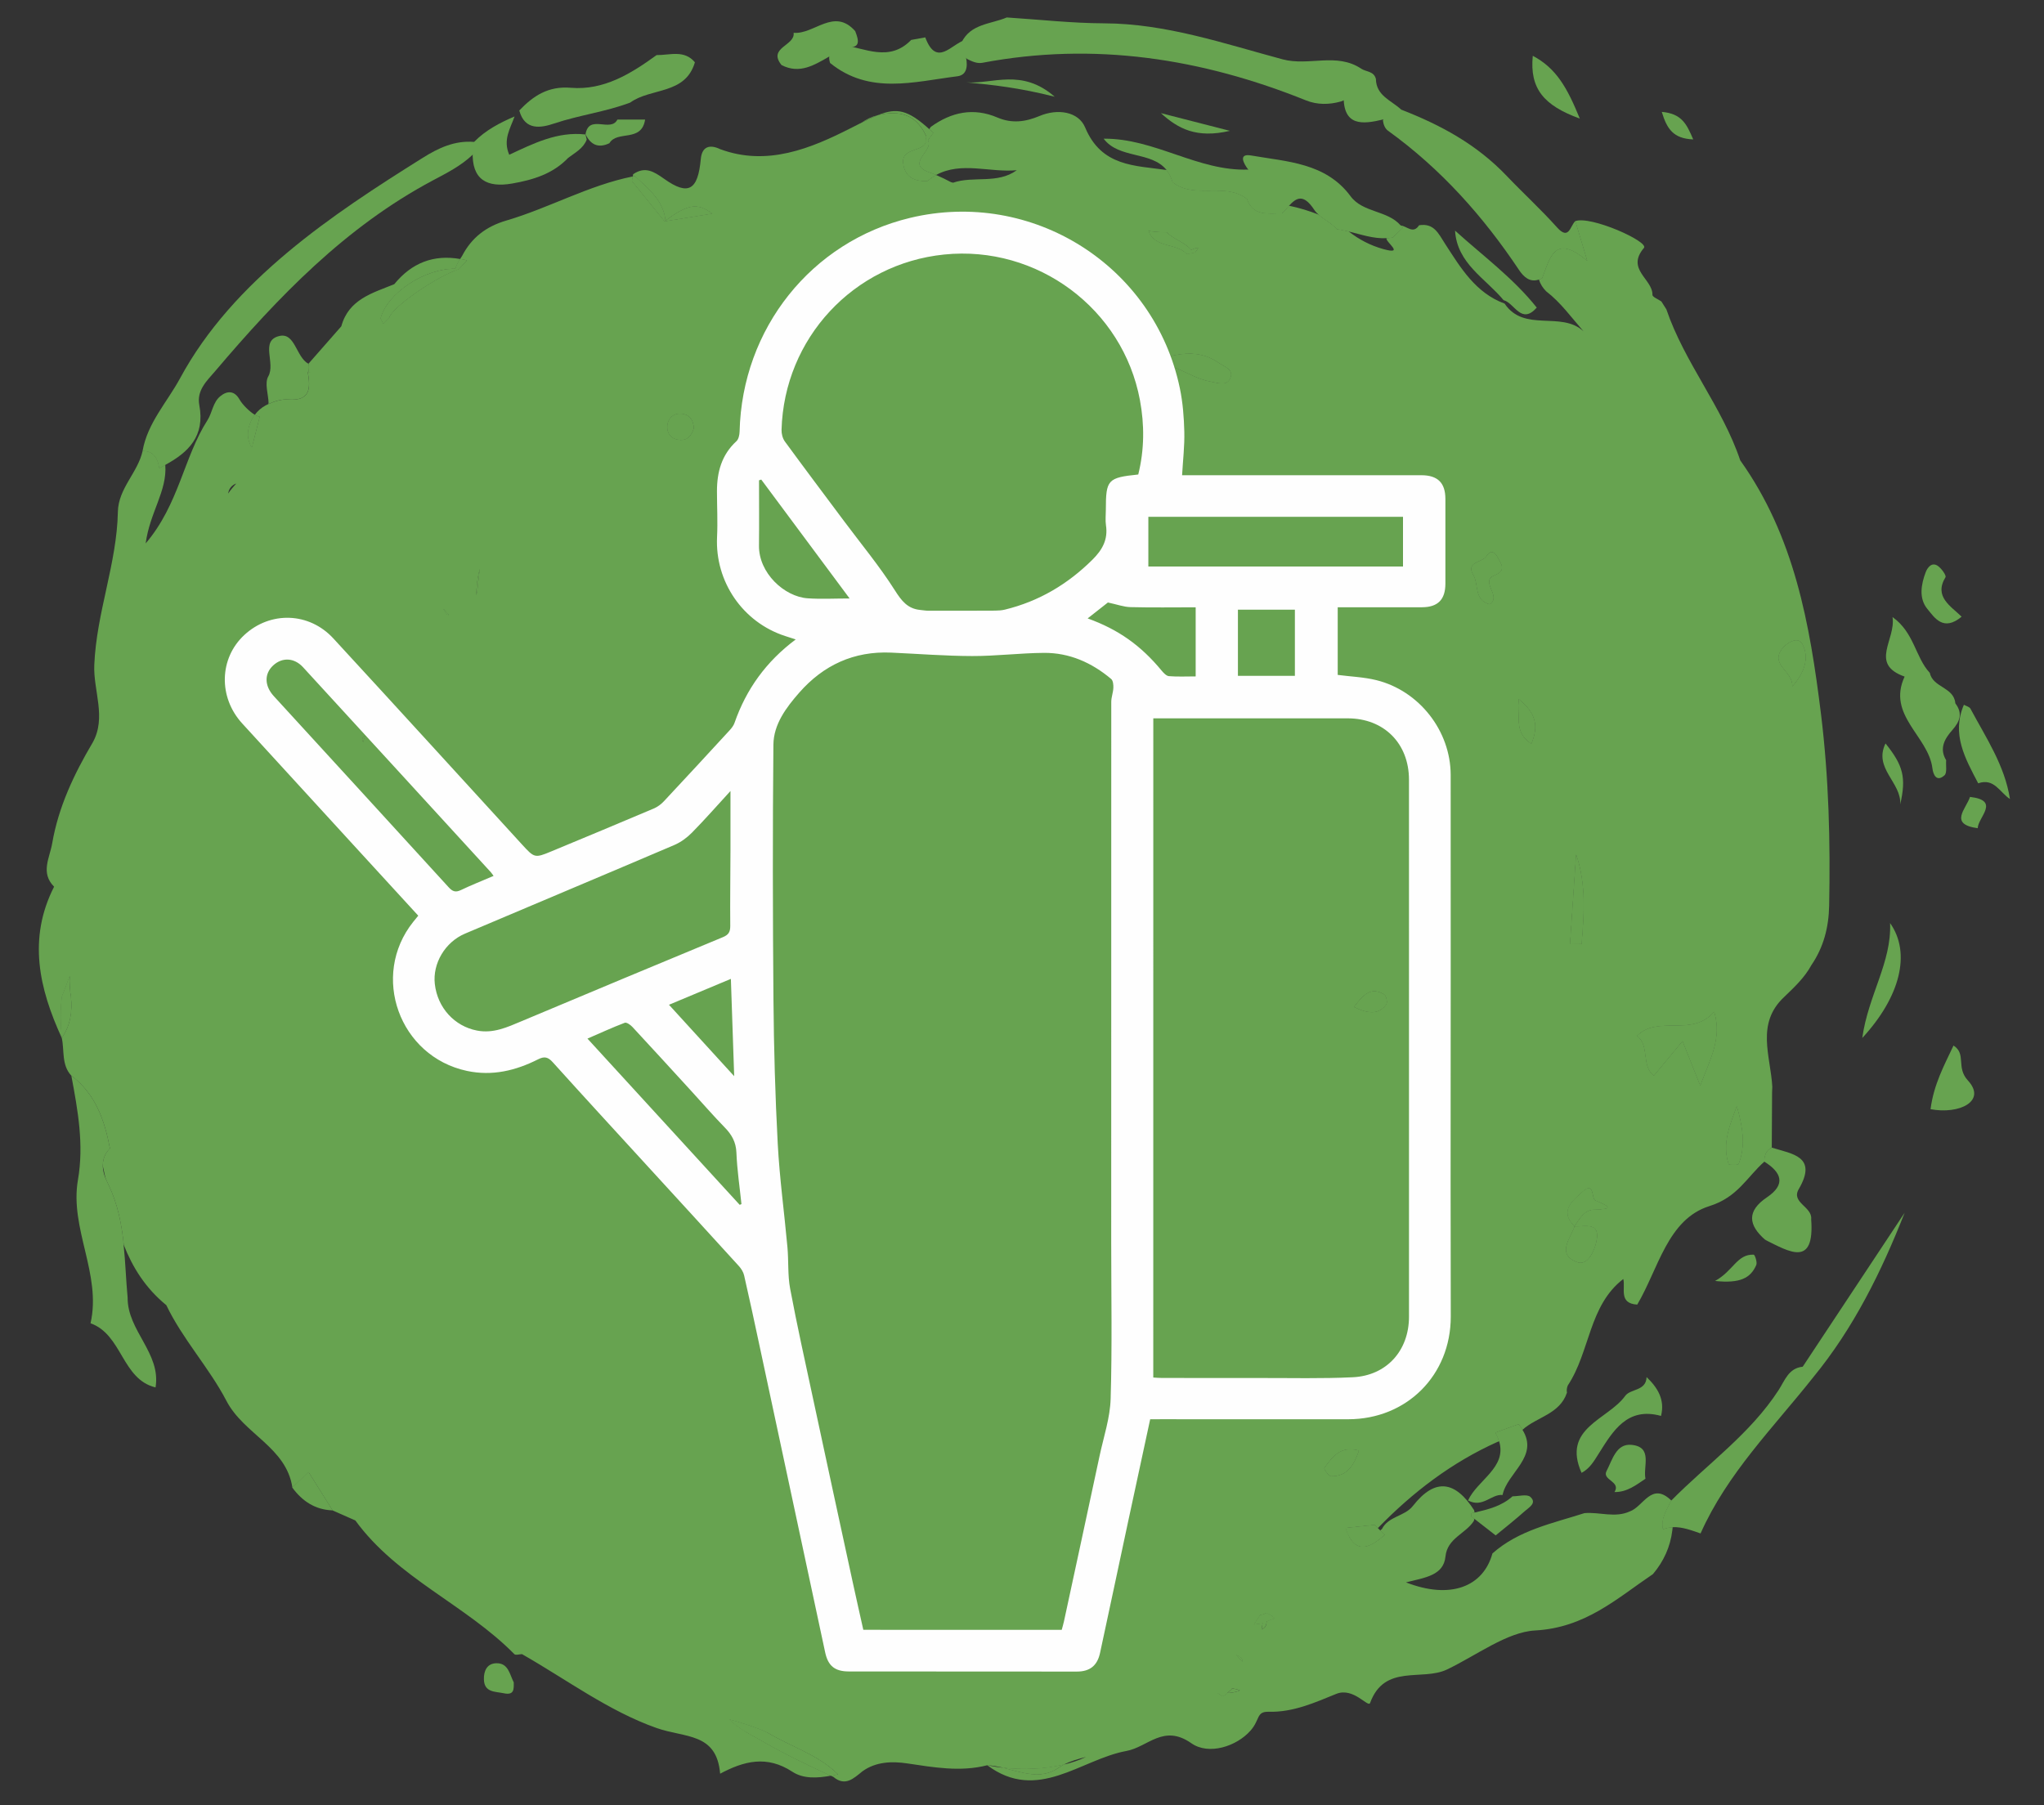 <?xml version="1.0" encoding="utf-8"?>
<!-- Generator: Adobe Illustrator 24.3.0, SVG Export Plug-In . SVG Version: 6.00 Build 0)  -->
<svg version="1.1" id="Capa_1" xmlns="http://www.w3.org/2000/svg" xmlns:xlink="http://www.w3.org/1999/xlink" x="0px" y="0px"
	 viewBox="0 0 864 763.2" style="enable-background:new 0 0 864 763.2;" xml:space="preserve">
<rect x="0" y="0" width="864" height="763.2" fill="#333333" stroke="none"/>
<style type="text/css">
	.st0{fill:#67A350;}
	.st1{fill:#FEFEFE;}
</style>
<g>
	<path class="st0" d="M391.11,15.8c4.8,12.88,11.11,2.71,16.87,1.11c0,1.92,0,3.84,0,5.76c1.05,3.99,1.45,8.99-3.32,9.58
		c-18.27,2.28-37.11,7.92-53.78-5.62c-1.43-4.41,1.35-6.27,4.71-7.77c9.98,1.44,20.3,7.59,29.57-1.98
		C387.13,16.53,389.12,16.16,391.11,15.8z"/>
	<path class="st0" d="M357.54,19.88c-2.33,1.34-4.67,2.67-7,4.01c-6.3,3.6-12.53,7.57-20.18,3.62c-6.02-7.43,5.87-8.17,5.1-13.64
		c8.71,0.78,17.07-10.84,26.03-0.72C363.02,17.07,363.99,20.66,357.54,19.88z"/>
	<g>
		<path class="st0" d="M702.43,47.3c8.45,0.72,10.53,5.16,13.29,11.64C707.35,58.59,704.64,54.58,702.43,47.3z"/>
		<path class="st0" d="M301.02,90.31c-0.06,0-0.13,0.02-0.19,0.02c0.02-0.04,0.04-0.06,0.09-0.11
			C300.95,90.27,300.98,90.29,301.02,90.31z"/>
		<path class="st0" d="M354.14,750.12c-0.98,0.19-1.96,0.4-2.96,0.58c-10.59-4.86-21.07-9.93-31.1-15.87
			c-1.73-0.87-3.39-1.79-4.94-2.77c-2.53-1.56-4.81-3.22-6.77-5.07c5.45,1.47,10.8,3.2,15.98,5.52
			C334.23,738.47,345.69,741.75,354.14,750.12z"/>
		<path class="st0" d="M371.01,48.69c-1.98,0.79-4.2,1.85-6.73,3.11C366.22,50.4,368.48,49.35,371.01,48.69z"/>
		<path class="st0" d="M395.68,73.98c-1.26,0.68-2.49,1.51-3.71,2.51c-4.9,0.21-8.92-1.24-10.03-6.52c-1.56-7.54,7.2-5.41,9.37-9.54
			c0-0.94,0.09-1.83,0.28-2.68c0.21,0.47,0.43,0.96,0.62,1.47c0.04,0.09,0.09,0.19,0.13,0.28c2.22,4.41-10.22,9.97,1.11,13.63
			C394.19,73.4,394.93,73.7,395.68,73.98z"/>
		<path class="st0" d="M449.61,745.99c-0.77,0.4-1.51,0.85-2.24,1.34c-7.33,5.11-15.32,1.94-23.22,0.02
			C432.74,748.33,441.73,747.91,449.61,745.99z"/>
		<path class="st0" d="M504.33,106.86c-0.89,0.17-1.79,0.34-2.66,0.51c-4.45-4.84-13.29-2.32-16.19-9.73
			c2.51,0.51,5.07,0.55,7.63,0.55c2.92,3.05,7.73,4.22,10.42,7.52C503.82,106.08,504.1,106.44,504.33,106.86z"/>
		<path class="st0" d="M518.8,715.74c-0.6,0.49-1.24,0.96-1.9,1.38c-0.66-0.36-1.38-0.81-2.13-1.34
			C516.11,715.76,517.45,715.78,518.8,715.74z"/>
		<path class="st0" d="M525.12,702.43c-0.89-0.98-1.7-1.9-2.45-2.75c0.68,0.4,1.38,0.85,2.07,1.34c0.13,0.21,0.23,0.4,0.32,0.6
			C525.08,701.9,525.1,702.15,525.12,702.43z"/>
		<path class="st0" d="M769.74,301.91c-4.71-38.17-11.25-75.17-34.14-107.29c-7.6-22.66-23.54-41.24-31.23-63.86
			c-0.7-1.11-1.41-2.22-2.11-3.32c-1.32-0.94-3.79-1.87-3.77-2.79c0.15-6.69-11.31-10.76-3.6-19.83
			c2.26-2.66-22.58-13.76-29.03-11.33c1.68,5.58,3.34,11.16,5.03,16.74c-14.04-12.01-15.85-0.66-19.06,7.37
			c-0.45,0.23-0.89,0.45-1.32,0.58c0.58,1.92,1.64,3.56,3.07,4.98c6.16,4.73,10.65,11.06,15.78,16.91
			c-9.41-8.75-25.07,0.62-33.36-11.72c-12.29-4.52-18.62-15.19-25.16-25.28c-2.85-4.43-4.71-8.84-10.99-7.84
			c-2.51,3.88-5.15,0.34-7.73,0.11c0.28,0.3,0.53,0.64,0.77,0.98c-1.41,1.36-2.81,2.73-4.22,4.07c-0.87,0.17-1.73,0.26-2.58,0.3
			c-0.66,1.47,8.07,7.22-1.34,4.62c-5.43-1.51-10.29-4.03-14.63-7.46c-1.64-0.4-3.28-0.77-4.94-0.96c0.06,0.04,0.13,0.11,0.17,0.17
			l-0.26-0.19c0.02,0,0.06,0,0.09,0.02c-2.19-2.49-5.45-4.11-7.8-6.16c-4.05-1.6-8.22-2.88-12.5-3.75c-1,1.07-2,2.26-3.05,3.2
			c-5.75-0.04-12.08,1.34-14.72-6.13c-9.39-7.24-22.07,0.3-31.42-7.05c-0.6-2.11-1.49-3.79-2.58-5.13
			c-13.33-1.94-27.46-1.34-34.42-17.98c-2.81-6.75-11.63-8.07-19.26-4.86c-5.9,2.49-11.65,3.28-17.76,0.68
			c-10.14-4.35-19.53-2.36-28.22,3.94c-0.23,0.3-0.45,0.62-0.64,0.94c0.55,0.49,1.11,1.02,1.68,1.56c-0.77,1.02-1.53,2.04-2.28,3.07
			c0.04,0.09,0.09,0.19,0.13,0.28c2.22,4.41-10.22,9.97,1.11,13.63c0.75,0.28,1.49,0.58,2.24,0.85c10.74-5.82,22.66-0.94,34.1-2.02
			c-8.12,5.96-18.32,2.3-26.92,5.28c-0.28-0.06-0.58-0.15-0.85-0.21c-2.07-1.11-4.15-2.13-6.33-3.05c-1.26,0.68-2.49,1.51-3.71,2.51
			c-4.9,0.21-8.92-1.24-10.03-6.52c-1.56-7.54,7.2-5.41,9.37-9.54c0-0.94,0.09-1.83,0.28-2.68c-2.9-6.31-7.22-10.29-15.38-9.86
			c-1.83,0.11-3.58,0.36-5.2,0.81c-1.98,0.79-4.2,1.85-6.73,3.11c-1.53,0.77-3.17,1.6-4.96,2.51c-16.4,8.33-35.04,16.15-54.93,8.73
			c-4.49-2.15-7.67-1.04-8.16,4.13c-1.21,13.21-5.22,15.74-15.49,8.43c-4.49-3.2-8.14-5.37-13.12-1.94
			c-0.04,0.32-0.11,0.62-0.15,0.94c0.28-0.06,0.55-0.11,0.83-0.17c5.79,5.43,12.23,10.48,12.95,18.87
			c9.78-7.05,13.4-7.58,19.66-3.09c0.04,0.04,0.06,0.06,0.11,0.09c-0.06,0-0.13,0.02-0.19,0.02c-6.52,1.07-13.04,2.13-19.55,3.15
			c-0.11,0.02-0.23,0.04-0.34,0.06c-4.6-5.67-9.18-11.33-13.78-17c0.11-0.64,0.21-1.3,0.32-1.94
			c-18.68,3.75-35.36,13.33-53.46,18.64c-8.54,2.51-14.68,7.22-18.7,14.97c-0.3,0.43-0.58,0.85-0.83,1.28
			c0.94,0.15,1.9,0.36,2.85,0.6c-1.11,1.21-2.24,2.43-3.37,3.64c-0.55,0.19-1.11,0.4-1.7,0.64c-10.25,4.15-26.35,15.55-27.75,19.85
			c-0.85,0.87-1.7,1.73-2.58,2.58c-0.21-0.66-0.55-1.36-1.04-2.15c2.77-10.74,18.83-21.22,31.59-21c0.47-1.47,1.17-2.85,2-4.15
			c-11.08-1.94-20.38,1.51-27.84,10.65c-9.18,3.75-19.28,6.37-22.37,17.79c-4.62,5.28-9.27,10.57-13.91,15.85
			c0.28,1.09,0.26,2.17-0.06,3.26l0.09,0.06l0.66,0.45c-0.23-0.11-0.49-0.23-0.75-0.36c-0.04,0.09-0.11,0.17-0.17,0.28
			c1.19,6.67,1.02,12.12-8.26,11.44c-2.9-0.21-5.79,0.7-8.5,1.94c-0.36,0.17-0.72,0.36-1.09,0.53c-1.83,1-3.37,2.34-4.58,3.98
			c0.81,0.51,1.53,0.81,2.04,0.79c-0.94,3.71-1.87,7.39-2.81,11.1c-0.26,0.6-0.36,1.17-0.38,1.77c-0.19-0.19-0.36-0.38-0.55-0.58
			c-0.02-0.04-0.04-0.11-0.06-0.15c-2.02-4.15-1.11-8.07,1.04-11.91c0.23-0.36,0.47-0.7,0.72-1.02c-2.26-1.36-5.24-4.3-6.48-6.5
			c-2.11-3.71-5.13-3.83-8.18-1.3c-3.11,2.6-3.32,6.92-5.37,10.1c-10.05,15.68-12.01,35.55-26.11,52.08
			c1.73-13.12,9.16-22.2,8.29-33.19c-0.81,0.43-1.64,0.85-2.49,1.28c-0.68-4.05-2.3-7.2-7.09-7.22c-2,9.2-10.27,15.81-10.46,25.77
			c-0.43,21.96-9.05,42.56-9.97,64.73c-0.47,10.91,5.28,22.17-0.7,32.85c-7.88,13.33-14.46,27.2-17.1,42.62
			c-1.07,6.13-5.03,12.42,0.81,18.28c-11.16,21.92-6.35,43.05,3.24,63.92c-0.4-5.84-0.68-11.67,0.11-17.49
			c1.13-2.85,2.22-5.71,3.24-8.58c-0.15,2.77,0,5.6,0.49,8.5c0.7,6.28-0.15,12.25-3.83,17.57c1.17,5.41-0.21,11.46,4.11,16.06
			c10.16,7.69,13.97,18.77,16.23,30.65c-2.41,2.41-3.13,5.07-2.94,7.69c0.34,1.51,0.66,3.05,1,4.58c0.38,1.11,0.87,2.15,1.34,3.13
			c3.94,8.22,5.56,16.74,6.45,25.39c3.73,9.48,9.14,18.25,18,25.5c6.94,14.48,18.13,26.46,25.39,40.41
			c7.37,14.19,25.31,19.55,27.9,36.7c1.64-1.55,3.26-3.11,4.9-4.66c0.64-0.62,1.3-1.24,1.94-1.85c3.39,5.37,6.75,10.76,10.12,16.15
			c3.22,1.43,6.43,2.85,9.65,4.26c17.74,24.39,46.61,35.57,67.22,56.53c0.53,0.53,2.13,0.02,3.22-0.02
			c18.83,10.74,36.7,24.11,56.81,31.21c12.06,4.28,25.48,1.85,26.95,19.34c10.03-5.35,19.72-7.9,30.52-0.83
			c4.69,3.09,10.61,2.71,16.3,1.68c-10.59-4.86-21.07-9.93-31.1-15.87c-1.73-0.87-3.39-1.79-4.94-2.77
			c-2.53-1.56-4.81-3.22-6.77-5.07c5.45,1.47,10.8,3.2,15.98,5.52c9.88,5.96,21.34,9.24,29.8,17.62c-0.98,0.19-1.96,0.4-2.96,0.58
			c0.34,0.17,0.66,0.32,1,0.47c5.05,4.26,8.63,0.62,12.31-2.32c5.73-4.17,12.67-4.28,18.83-3.37c11.37,1.68,22.54,3.71,33.95,0.79
			c2.28,0.11,4.58,0.53,6.88,1.09c8.58,0.98,17.57,0.55,25.45-1.36c2.92-1.51,6.13-2.41,9.41-3.24c-2.85,1.36-6.03,2.45-9.41,3.24
			c-0.77,0.4-1.51,0.85-2.24,1.34c-7.33,5.11-15.32,1.94-23.22,0.02c-2.32-0.26-4.62-0.62-6.88-1.09
			c21.28,15.91,39.47-2.49,58.79-6.03c9.14-1.66,15.66-11.57,27.5-3.26c7.33,5.15,19.11,1.32,24.99-5.35
			c4.11-4.66,2.36-8.12,7.73-7.97c10.35,0.28,19.58-3.94,28.52-7.56c7.35-2.96,13.5,6.05,14.31,3.81
			c6.11-16.64,21.94-9.1,32.46-14.1c12.4-5.92,25.41-15.87,37.23-16.51c21.34-1.17,34.51-13.48,49.86-23.84
			c4.54-5.37,7.35-11.52,8.2-18.55c0.04-0.43,0.09-0.85,0.13-1.28c-1.32,0.06-2.68,0.32-4.07,0.83c-0.94-4.64,1.7-8.24,3.51-12.1
			c-8.33-8.12-11.78,2.49-17.45,4.56c-6.33,2.94-12.89,0.19-19.3,0.77c-13.53,4.35-27.75,7.16-38.87,17.04
			c-3.86,14.06-17.72,19.58-36.55,12.23c8.29-2.07,15.89-2.96,16.7-10.93c0.79-7.8,8.54-9.61,11.99-15.04
			c0.11-0.3,0.17-0.6,0.23-0.89c-0.4-0.32-0.83-0.64-1.24-0.96l-0.02-1.36c0.45-0.11,0.92-0.21,1.36-0.32
			c-0.06-0.34-0.13-0.68-0.21-1.02c-7.86-12.21-16.36-13.97-25.9-1.77c-3.45,4.41-10.33,4.3-13.06,9.73
			c-0.23,0.21-0.49,0.4-0.72,0.6c0.64,0.62,1.26,1.24,1.9,1.85c-5.82,5.13-11.18,7.71-14.93,0.87c-0.55-1.02-1.09-2.28-1.58-3.75
			c4.09-0.43,8.18-0.85,12.27-1.28c0.45,0.45,0.89,0.87,1.34,1.32c14.68-15.14,31.21-27.75,50.57-36.45
			c0.23-0.06,0.47-0.15,0.7-0.23c-0.34-1.15-0.85-2.36-1.58-3.66c3.26-1.17,6.52-2.36,9.76-3.54c0.66,0.81,1.21,1.58,1.68,2.32
			c6.07-5.47,15.76-6.58,18.79-15.7c-0.19-1.04-0.06-2.07,0.36-3.05c9.46-14.25,8.8-33.72,23.45-44.99
			c1.02,3.86-2.13,10.33,5.9,10.82c8.93-15.04,12.8-36.1,30.5-41.64c11.99-3.75,15.85-12.27,23.24-18.81
			c0.02-2.51,0.7-4.71,3.13-5.94c0.04-7.82,0.09-15.63,0.13-23.43c0.02-0.77,0.06-1.51,0.09-2.28c-0.7-12.95-7.07-26.69,5.03-37.96
			c4.26-4.11,8.61-8.16,11.48-13.44c5.18-7.58,7.33-15.95,7.52-25.09C773.72,355.87,773.06,328.99,769.74,301.91z M96.43,208.68
			c0.32-2.19,1.56-3.56,3.43-4.28C98.62,205.78,97.43,207.17,96.43,208.68z M154.39,311.01c-0.21,0.36-0.36,0.75-0.49,1.13
			c-0.17,0.47-0.28,0.94-0.32,1.45c0,0.09-0.02,0.15-0.02,0.23c-0.06-0.11-0.11-0.21-0.15-0.3c-0.32-0.66-0.32-1.21,0-1.68
			C153.6,311.52,153.92,311.24,154.39,311.01z M189,259.82c-0.45-0.79-1-1.6-1.62-2.45c0.85,0.87,1.64,1.75,2.32,2.6
			C189.47,259.93,189.23,259.89,189,259.82z M201.35,251.64c0.04-3.75,0.43-7.48,1.53-11.16
			C202.12,244.1,202.18,248.15,201.35,251.64z M287.71,185.97c-3.75-0.13-5.94-2.53-5.56-6.2c0.28-2.77,2.34-4.92,5.37-4.86
			c3.81,0.11,5.56,2.56,5.73,6.13C292.35,183.89,290.77,186.08,287.71,185.97z M493.11,98.19c2.92,3.05,7.73,4.22,10.42,7.52
			c0.62-0.36,1.28-0.64,2.02-0.81c0.3-0.04,0.62-0.09,0.92-0.11c-0.32,0.64-0.77,1.28-1.32,1.92c-0.28,0.04-0.53,0.11-0.81,0.15
			c-0.89,0.17-1.79,0.34-2.66,0.51c-4.45-4.84-13.29-2.32-16.19-9.73C488,98.15,490.55,98.19,493.11,98.19z M511.36,161.22
			c-9.33-1.75-16.89-9.78-27.65-7.46c10.61-3.13,21.07-7.43,31.18-0.47c2.56,1.77,7.03,2.98,4.94,6.92
			C518.26,163.18,514.9,161.88,511.36,161.22z M518.8,715.74c-0.6,0.49-1.24,0.96-1.9,1.38c-0.66-0.36-1.38-0.81-2.13-1.34
			C516.11,715.76,517.45,715.78,518.8,715.74c0.58-0.47,1.13-0.96,1.66-1.47c0.13-0.17,0.26-0.34,0.38-0.51
			c1.09,0.3,2.28,0.36,3.26,0.89C522.37,715.42,520.61,715.66,518.8,715.74z M522.67,699.68c0.68,0.4,1.38,0.85,2.07,1.34
			c0.13,0.21,0.23,0.4,0.32,0.6c0.02,0.28,0.04,0.53,0.06,0.81C524.23,701.45,523.42,700.53,522.67,699.68z M537.31,684.66
			c-0.62,0.28-1.26,0.55-1.9,0.79c-0.02,1.41-0.4,2.66-2.07,3.41c-0.21,0.11,0.26-1.21,0.34-2.75c-0.17,0.06-0.34,0.13-0.51,0.19
			c-1.17,0.09-2.17,0.23-3.07,0.47c0.92-1.43,1.77-2.73,2.62-4.03c0.89-0.02,1.7-0.3,2.43-0.85c1.51,0.62,2.73,1.38,3.6,2.28
			C538.26,684.34,537.8,684.49,537.31,684.66z M562.63,624.04c-1-0.02-3.05-3.07-2.79-3.41c3.37-4.66,6.82-9.54,14.55-7.37
			C572.26,619.31,569.62,624.15,562.63,624.04z M585.96,424.6c-3.13,4.24-7.31,4.15-13.59,1.09c3.92-5.03,7.03-8.71,12.72-5.24
			C585.96,421,586.55,423.82,585.96,424.6z M608.64,229.3c-3.07-7.9-11.48-8.58-11.63-16.23c-0.04-2.02,3.26-3.2,5.37-1.81
			C607.7,214.75,613.99,218.09,608.64,229.3z M631.65,243.21c-6.35,2.51,3.32,8.92-2.02,12.23c-6.62-1.85-4.43-8.37-6.84-12.42
			c-3.34-5.58,3.9-5.09,5.62-7.92c1.75-2.85,3.58-1.6,4.64,0.58C634.37,238.35,637.01,241.08,631.65,243.21z M647.28,314.4
			c-7.65-5.18-4.43-11.5-5.33-18.81C649.35,301.57,650.35,307.03,647.28,314.4z M666.24,361.32c4.26,12.55,3.3,25.13,2.28,37.72
			c-1.62,0.02-3.24,0.06-4.84,0.11C664.53,386.54,665.39,373.93,666.24,361.32z M673.67,511.38c-4.13,0.15-6.03,3.94-8.16,6.99
			l0.09,0.09c0,0.02-0.02,0.06-0.02,0.09c4.62-0.02,11.08-2,9.14,6.5c-0.89,3.96-3.71,10.18-8.09,8.5c-8.67-3.32-2.92-9.73-1.04-15
			h-0.19c0.04-0.06,0.09-0.11,0.13-0.17c-6.71-6.73-0.21-11.16,3.6-14.65c4.9-4.47,3.39,3.07,5.28,3.86
			C681.53,510.53,681.09,511.11,673.67,511.38z M718.7,458.86c-3.2-7.99-5.35-13.44-7.48-18.79c-4.05,4.88-8.12,9.76-12.16,14.65
			c-5.37-4.35-1.6-12.5-7.01-16.83c9.01-8.84,23.03,0.81,32.53-10.1C727.84,439.17,722.96,447.4,718.7,458.86z M734.89,492.06
			c-0.21,0.53-4.03,0.49-4.15,0.06c-2.88-8.63,0.53-16.59,3.43-24.39C736.47,476.13,738.02,484.16,734.89,492.06z M757.64,290.13
			c0.26-6.58-9.71-9.14-4.13-16.06c1.64-2,6.39-5.41,8.35-1.7C764.8,277.99,762.88,284.11,757.64,290.13z"/>
		<path class="st0" d="M395.68,73.98c-1.26,0.68-2.49,1.51-3.71,2.51c-4.9,0.21-8.92-1.24-10.03-6.52c-1.56-7.54,7.2-5.41,9.37-9.54
			c0-0.94,0.09-1.83,0.28-2.68c0.23-1.11,0.64-2.17,1.21-3.15c0.55,0.49,1.11,1.02,1.68,1.56c-0.77,1.02-1.53,2.04-2.28,3.07
			c0.04,0.09,0.09,0.19,0.13,0.28c2.22,4.41-10.22,9.97,1.11,13.63C394.19,73.4,394.93,73.7,395.68,73.98z"/>
		<path class="st0" d="M506.46,104.8c-0.32,0.64-0.77,1.28-1.32,1.92c-0.28,0.04-0.53,0.11-0.81,0.15
			c-0.89,0.17-1.79,0.34-2.66,0.51c0.53-0.68,1.15-1.24,1.85-1.66c0.62-0.36,1.28-0.64,2.02-0.81
			C505.85,104.86,506.16,104.82,506.46,104.8z"/>
		<path class="st0" d="M519.84,160.22c-1.58,2.96-4.94,1.66-8.48,1c-9.33-1.75-16.89-9.78-27.65-7.46
			c10.61-3.13,21.07-7.43,31.18-0.47C517.45,155.07,521.93,156.28,519.84,160.22z"/>
		<path class="st0" d="M525.12,702.43c-0.89-0.98-1.7-1.9-2.45-2.75c0.68,0.4,1.38,0.85,2.07,1.34c0.13,0.21,0.23,0.4,0.32,0.6
			C525.08,701.9,525.1,702.15,525.12,702.43z"/>
		<path class="st0" d="M538.75,684.17c-0.49,0.17-0.96,0.32-1.45,0.49c-0.62,0.28-1.26,0.55-1.9,0.79
			c-0.58,0.23-1.15,0.45-1.73,0.66c-0.17,0.06-0.34,0.13-0.51,0.19c-1.17,0.09-2.17,0.23-3.07,0.47c0.92-1.43,1.77-2.73,2.62-4.03
			c0.89-0.02,1.7-0.3,2.43-0.85C536.67,682.51,537.88,683.28,538.75,684.17z"/>
		<path class="st0" d="M544.87,86.99c-1,1.07-2,2.26-3.05,3.2c-5.75-0.04-12.08,1.34-14.72-6.13c-9.39-7.24-22.07,0.3-31.42-7.05
			c-0.6-2.11-1.49-3.79-2.58-5.13c0.96,0.13,1.92,0.28,2.85,0.45c9.93,5.37,22.28,1.7,31.87,8.41c0.87,0.79,1.79,1.49,2.75,2.11
			c0.7,0.49,1.45,0.94,2.19,1.32c2.77,1.45,5.82,2.26,9.18,2.28C542.93,86.61,543.91,86.78,544.87,86.99z"/>
		<path class="st0" d="M565.34,97.06l-0.26-0.19c0.02,0,0.06,0,0.09,0.02C565.23,96.94,565.3,97,565.34,97.06z"/>
		<path class="st0" d="M570.11,97.85c-1.64-0.4-3.28-0.77-4.94-0.96c-2.19-2.49-5.45-4.11-7.8-6.16c2.22,0.83,4.41,1.77,6.56,2.79
			c1.38,0.7,2.68,1.53,3.94,2.45C568.6,96.64,569.34,97.26,570.11,97.85z"/>
		<path class="st0" d="M574.39,613.26c-2.13,6.05-4.77,10.88-11.76,10.78c-1-0.02-3.05-3.07-2.79-3.41
			C563.21,615.97,566.66,611.09,574.39,613.26z"/>
		<path class="st0" d="M582.42,646.02c-0.19,0.17-0.36,0.36-0.53,0.53c-2.51,1.98-5.43,2.3-8.35,2.32c-0.72,0-1.47-0.02-2.19-0.02
			c-0.32,0.3-0.64,0.6-0.96,0.87c-0.55-1.02-1.09-2.28-1.58-3.75c4.09-0.43,8.18-0.85,12.27-1.28
			C581.53,645.15,581.97,645.58,582.42,646.02z"/>
		<path class="st0" d="M585.96,424.6c-3.13,4.24-7.31,4.15-13.59,1.09c3.92-5.03,7.03-8.71,12.72-5.24
			C585.96,421,586.55,423.82,585.96,424.6z"/>
		<path class="st0" d="M592.88,96.32c-1.41,1.36-2.81,2.73-4.22,4.07c-0.87,0.17-1.73,0.26-2.58,0.3c0.06-0.21,0.36-0.34,0.92-0.34
			c0.38-2.49,1.73-4.13,4.11-4.92c0.34-0.11,0.66-0.13,1-0.09C592.39,95.64,592.65,95.98,592.88,96.32z"/>
		<path class="st0" d="M608.64,229.3c-3.07-7.9-11.48-8.58-11.63-16.23c-0.04-2.02,3.26-3.2,5.37-1.81
			C607.7,214.75,613.99,218.09,608.64,229.3z"/>
		<path class="st0" d="M631.65,243.21c-6.35,2.51,3.32,8.92-2.02,12.23c-6.62-1.85-4.43-8.37-6.84-12.42
			c-3.34-5.58,3.9-5.09,5.62-7.92c1.75-2.85,3.58-1.6,4.64,0.58C634.37,238.35,637.01,241.08,631.65,243.21z"/>
		<path class="st0" d="M643.55,604.47c-0.04,0.04-0.09,0.06-0.13,0.11c-2.98,2.17-6.26,3.66-9.73,4.77
			c-0.34-1.15-0.85-2.36-1.58-3.66c3.26-1.17,6.52-2.36,9.76-3.54C642.53,602.95,643.09,603.72,643.55,604.47z"/>
		<path class="st0" d="M647.28,314.4c-7.65-5.18-4.43-11.5-5.33-18.81C649.35,301.57,650.35,307.03,647.28,314.4z"/>
		<path class="st0" d="M665.6,518.46c0,0.02-0.02,0.06-0.02,0.09h-0.19c0.04-0.06,0.09-0.11,0.13-0.17L665.6,518.46z"/>
		<path class="st0" d="M668.52,399.04c-1.62,0.02-3.24,0.06-4.84,0.11c0.85-12.61,1.7-25.22,2.56-37.83
			C670.5,373.87,669.54,386.46,668.52,399.04z"/>
		<path class="st0" d="M670.88,110.23c-14.04-12.01-15.85-0.66-19.06,7.37c-0.45,0.23-0.89,0.45-1.32,0.58
			c-0.11-0.34-0.19-0.7-0.26-1.07c1.43-7.2,0.36-16.66,12.78-13.89c1.28,0.3,1.43-0.34,2.83-9.73
			C667.54,99.07,669.2,104.65,670.88,110.23z"/>
		<path class="st0" d="M674.72,525.04c-0.89,3.96-3.71,10.18-8.09,8.5c-8.67-3.32-2.92-9.73-1.04-15
			C670.2,518.52,676.65,516.54,674.72,525.04z"/>
		<path class="st0" d="M673.67,511.38c-4.13,0.15-6.03,3.94-8.16,6.99c-6.71-6.73-0.21-11.16,3.6-14.65
			c4.9-4.47,3.39,3.07,5.28,3.86C681.53,510.53,681.09,511.11,673.67,511.38z"/>
		<path class="st0" d="M718.7,458.86c-3.2-7.99-5.35-13.44-7.48-18.79c-4.05,4.88-8.12,9.76-12.16,14.65
			c-5.37-4.35-1.6-12.5-7.01-16.83c9.01-8.84,23.03,0.81,32.53-10.1C727.84,439.17,722.96,447.4,718.7,458.86z"/>
		<path class="st0" d="M734.89,492.06c-0.21,0.53-4.03,0.49-4.15,0.06c-2.88-8.63,0.53-16.59,3.43-24.39
			C736.47,476.13,738.02,484.16,734.89,492.06z"/>
		<path class="st0" d="M748.93,485.16c-1.58,1.7-0.32,4.9-3.13,5.94C745.82,488.59,746.5,486.4,748.93,485.16z"/>
		<path class="st0" d="M757.64,290.13c0.26-6.58-9.71-9.14-4.13-16.06c1.64-2,6.39-5.41,8.35-1.7
			C764.8,277.99,762.88,284.11,757.64,290.13z"/>
		<path class="st0" d="M189.7,259.97c-0.23-0.04-0.47-0.09-0.7-0.15c-0.45-0.79-1-1.6-1.62-2.45
			C188.23,258.25,189.02,259.12,189.7,259.97z"/>
		<path class="st0" d="M197.33,110.1c-1.11,1.21-2.24,2.43-3.37,3.64c-0.55,0.19-1.11,0.4-1.7,0.64c0.04-0.23,0.13-0.49,0.21-0.72
			c0.47-1.47,1.17-2.85,2-4.15C195.41,109.65,196.37,109.87,197.33,110.1z"/>
		<path class="st0" d="M202.89,240.48c-0.77,3.62-0.7,7.67-1.53,11.16C201.4,247.89,201.78,244.17,202.89,240.48z"/>
		<path class="st0" d="M281.27,93.49c-0.11,0.02-0.23,0.04-0.34,0.06c-4.6-5.67-9.18-11.33-13.78-17c0.11-0.64,0.21-1.3,0.32-1.94
			c0.28-0.06,0.55-0.11,0.83-0.17c5.79,5.43,12.23,10.48,12.95,18.87C281.27,93.36,281.27,93.42,281.27,93.49z"/>
		<path class="st0" d="M354.14,750.12c-0.98,0.19-1.96,0.4-2.96,0.58c-10.59-4.86-21.07-9.93-31.1-15.87
			c-1.73-0.87-3.39-1.79-4.94-2.77c-2.53-1.56-4.81-3.22-6.77-5.07c5.45,1.47,10.8,3.2,15.98,5.52
			C334.23,738.47,345.69,741.75,354.14,750.12z"/>
		<path class="st0" d="M109.74,176.15c-0.94,3.71-1.87,7.39-2.81,11.1c-0.26,0.6-0.36,1.17-0.38,1.77
			c-0.19-0.19-0.36-0.38-0.55-0.58c-0.02-0.04-0.04-0.11-0.06-0.15c-2.02-4.15-1.11-8.07,1.04-11.91c0.23-0.36,0.47-0.7,0.72-1.02
			C108.5,175.88,109.23,176.18,109.74,176.15z"/>
		<path class="st0" d="M140.52,638.53c-5.22-2.47-8.63-6.26-10.78-11.01c-0.49-1.04-0.92-2.13-1.28-3.28
			c0.64-0.62,1.3-1.24,1.94-1.85C133.79,627.75,137.15,633.14,140.52,638.53z"/>
		<path class="st0" d="M153.58,313.59c0,0.09-0.02,0.15-0.02,0.23c-0.06-0.11-0.11-0.21-0.15-0.3
			C153.47,313.54,153.53,313.54,153.58,313.59z"/>
		<path class="st0" d="M154.39,311.01c-0.21,0.36-0.36,0.75-0.49,1.13c-0.17-0.09-0.32-0.19-0.49-0.3
			C153.6,311.52,153.92,311.24,154.39,311.01z"/>
		<path class="st0" d="M189.7,259.97c-0.23-0.04-0.47-0.09-0.7-0.15c-0.45-0.79-1-1.6-1.62-2.45
			C188.23,258.25,189.02,259.12,189.7,259.97z"/>
		<path class="st0" d="M130.38,157.11l0.66,0.45c-0.23-0.11-0.49-0.23-0.75-0.36C130.32,157.15,130.34,157.13,130.38,157.11z"/>
		<path class="st0" d="M193.96,113.74c-0.55,0.19-1.11,0.4-1.7,0.64c-10.25,4.15-26.35,15.55-27.75,19.85
			c-0.85,0.87-1.7,1.73-2.58,2.58c-0.21-0.66-0.55-1.36-1.04-2.15c2.77-10.74,18.83-21.22,31.59-21
			C192.98,113.68,193.47,113.7,193.96,113.74z"/>
		<path class="st0" d="M26.07,438.79c-0.4-5.84-0.68-11.67,0.11-17.49c1.13-2.85,2.22-5.71,3.24-8.58c-0.15,2.77,0,5.6,0.49,8.5
			C30.61,427.5,29.76,433.47,26.07,438.79z"/>
		<path class="st0" d="M43.47,493.19c-0.47-1.98-0.92-3.96-1.41-5.94c-1.38-11.74-5.9-22.34-11.89-32.4
			c10.16,7.69,13.97,18.77,16.23,30.65C44.01,487.91,43.28,490.57,43.47,493.19z"/>
		<path class="st0" d="M52.27,526.29c-3.6-9.07-5.67-18.81-7.8-28.52c0.38,1.11,0.87,2.15,1.34,3.13
			C49.76,509.13,51.38,517.65,52.27,526.29z"/>
		<path class="st0" d="M106.93,187.25c-0.26,0.6-0.36,1.17-0.38,1.77c-0.19-0.19-0.36-0.38-0.55-0.58
			c-0.02-0.04-0.04-0.11-0.06-0.15C106.2,187.93,106.54,187.59,106.93,187.25z"/>
		<path class="st0" d="M129.74,627.51c-1,1.55-3.05,2.04-6.18,1.38c1.64-1.55,3.26-3.11,4.9-4.66c0.64-0.62,1.3-1.24,1.94-1.85
			C130.72,624.64,130.51,626.36,129.74,627.51z"/>
		<path class="st0" d="M154.39,311.01c-0.21,0.36-0.36,0.75-0.49,1.13c-0.17,0.47-0.28,0.94-0.32,1.45c0,0.09-0.02,0.15-0.02,0.23
			c-0.06-0.11-0.11-0.21-0.15-0.3c-0.32-0.66-0.32-1.21,0-1.68C153.6,311.52,153.92,311.24,154.39,311.01z"/>
		<path class="st0" d="M189.7,259.97c-0.23-0.04-0.47-0.09-0.7-0.15c-0.45-0.79-1-1.6-1.62-2.45
			C188.23,258.25,189.02,259.12,189.7,259.97z"/>
		<path class="st0" d="M202.89,240.48c-0.77,3.62-0.7,7.67-1.53,11.16C201.4,247.89,201.78,244.17,202.89,240.48z"/>
		<path class="st0" d="M449.61,745.99c-0.77,0.4-1.51,0.85-2.24,1.34c-7.33,5.11-15.32,1.94-23.22,0.02
			C432.74,748.33,441.73,747.91,449.61,745.99z"/>
		<path class="st0" d="M518.8,715.74c-0.6,0.49-1.24,0.96-1.9,1.38c-0.66-0.36-1.38-0.81-2.13-1.34
			C516.11,715.76,517.45,715.78,518.8,715.74z"/>
		<path class="st0" d="M525.12,702.43c-0.89-0.98-1.7-1.9-2.45-2.75c0.68,0.4,1.38,0.85,2.07,1.34c0.13,0.21,0.23,0.4,0.32,0.6
			C525.08,701.9,525.1,702.15,525.12,702.43z"/>
		<path class="st0" d="M533.69,686.11c-0.17,0.06-0.34,0.13-0.51,0.19c-1.17,0.09-2.17,0.23-3.07,0.47
			c0.92-1.43,1.77-2.73,2.62-4.03C533.62,683.6,533.77,684.92,533.69,686.11z"/>
		<path class="st0" d="M538.75,684.17c-0.49,0.17-0.96,0.32-1.45,0.49c-0.62,0.28-1.26,0.55-1.9,0.79c0.02-1.15-0.23-2.41-0.26-3.56
			C536.67,682.51,537.88,683.28,538.75,684.17z"/>
		<path class="st0" d="M585.32,648.86c-5.82,5.13-11.18,7.71-14.93,0.87c-0.55-1.02-1.09-2.28-1.58-3.75
			c1.55,1.32,3.15,2.32,4.73,2.9c3.24,1.19,6.54,0.75,9.88-1.87C584.06,647.62,584.68,648.24,585.32,648.86z"/>
		<path class="st0" d="M623.21,642.11c-0.4-0.32-0.83-0.64-1.24-0.96l-0.02-1.36c0.45-0.11,0.92-0.21,1.36-0.32
			C623.42,640.34,623.4,641.23,623.21,642.11z"/>
		<path class="st0" d="M707.01,645.64c-1.32,0.06-2.68,0.32-4.07,0.83c-0.94-4.64,1.7-8.24,3.51-12.1
			C708.22,638.08,707.43,641.87,707.01,645.64z"/>
		<path class="st0" d="M69.84,196.56c-0.81,0.43-1.64,0.85-2.49,1.28c-0.68-4.05-2.3-7.2-7.09-7.22c5.62-3.49,7.69,0.23,9.44,4.62
			C69.76,195.69,69.8,196.13,69.84,196.56z"/>
		<path class="st0" d="M109.74,176.15c-0.94,3.71-1.87,7.39-2.81,11.1c-0.26,0.6-0.36,1.17-0.38,1.77
			c-0.19-0.19-0.36-0.38-0.55-0.58c-0.02-0.04-0.04-0.11-0.06-0.15c-2.02-4.15-1.11-8.07,1.04-11.91c0.23-0.36,0.47-0.7,0.72-1.02
			C108.5,175.88,109.23,176.18,109.74,176.15z"/>
		<path class="st0" d="M200.84,64.37c-0.34,0.36-0.7,0.7-1.04,1.04c-4.92,4.69-10.99,7.77-16.87,10.88
			c-36.94,19.68-65.24,49.14-91.89,80.52c-3.56,4.17-7.99,8.16-6.79,14.46c2.49,13.12-4.64,20-14.4,25.28
			c-0.81,0.43-1.64,0.85-2.49,1.28c-0.68-4.05-2.3-7.2-7.09-7.22c2.11-11.86,10.37-20.58,15.85-30.69
			c22.37-41.41,64.41-69.31,102.54-93.17c6.71-4.22,13.59-7.43,21.77-6.75C201.4,61.36,201.52,62.83,200.84,64.37z"/>
		<path class="st0" d="M65.75,586.55c-14.29-3.45-14.02-22.32-27.48-27.12c4.73-20.77-8.88-39.98-5.33-60.58
			c2.6-14.97-0.04-29.46-2.77-44.01c10.16,7.69,13.97,18.77,16.23,30.65c-2.41,2.41-3.13,5.07-2.94,7.69c0.06,1.58,0.47,3.13,1,4.58
			c0.38,1.11,0.87,2.15,1.34,3.13c3.94,8.22,5.56,16.74,6.45,25.39c0.79,7.41,1,14.91,1.7,22.34
			C53.85,562.65,68.14,572.05,65.75,586.55z"/>
		<path class="st0" d="M766.46,582.25c-16.87,21.3-36.36,40.68-47.63,66.03c-3.88-1.32-7.75-2.85-11.82-2.64
			c-1.32,0.06-2.68,0.32-4.07,0.83c-0.94-4.64,1.7-8.24,3.51-12.1c15.25-15.46,33.36-28.14,45.39-46.73c2.6-4,4.18-9.24,10.16-9.84
			C765.35,577.44,767.12,578.63,766.46,582.25z"/>
		<path class="st0" d="M822.64,321.39c-0.19,2.2,0.47,5.35-0.72,6.4c-3.45,3.06-4.79-0.53-5.09-2.99
			c-1.69-13.62-19.34-22.39-11.75-38.76c-15.07-5.34-3.59-15.61-5.11-25.17c9.21,6.54,9.63,17.03,15.77,23.61
			c1.27,6.21,10.18,6,10.77,12.79l0.07,0.16c3.14,4.16,1.87,7.57-1.31,11.18C822.09,312.21,819.57,316.33,822.64,321.39z"/>
		<path class="st0" d="M26.07,438.79c-0.4-5.84-0.68-11.67,0.11-17.49c1.13-2.85,2.22-5.71,3.24-8.58c-0.15,2.77,0,5.6,0.49,8.5
			C30.61,427.5,29.76,433.47,26.07,438.79z"/>
		<path class="st0" d="M277.54,23.29c5.58,0.08,11.63-2.38,16.2,3.04c-4.06,13.81-18.63,10.68-27.34,17.03
			c-10.43,3.94-21.56,5.29-32.13,8.84c-5.53,1.86-12.42,3.17-14.77-5.49c5.93-6.2,12.23-10.39,21.77-9.6
			C255.21,38.27,266.68,31.18,277.54,23.29z"/>
		<path class="st0" d="M217.51,49.23c-1.74,5.01-5.04,9.79-2.25,16.2c10.33-4.84,20.5-9.92,32.23-8.58
			c0.17,0.72,0.34,1.44,0.52,2.16c-1.45,3.77-4.9,5.5-7.86,7.75c-6.45,6.77-14.88,9.3-23.67,10.83
			c-10.61,1.84-17.17-1.59-16.66-13.56c0.2-1.35,0.39-2.69,0.59-4.04C205.25,55.04,211.24,51.92,217.51,49.23z"/>
		<path class="st0" d="M765.59,515.41c-2.64,5.39-7.41,7.5-12.42,5.18c-4.98-2.3-5.07,1.66-6.94,3.62
			c-7.28-6.31-7.95-12.23,0.7-18.06c8.09-5.47,6.07-10.52-1.13-15.04c0.02-2.51,0.7-4.71,3.13-5.94c8.58,2.71,19.53,3.62,11.4,17.55
			C756.98,508.44,766.14,510.17,765.59,515.41z"/>
		<path class="st0" d="M702.12,598.6c-14.3-3.97-20.35,6.43-26.3,15.87c-2.09,3.32-3.83,6.35-7.29,8.2
			c-8.46-19.02,11.14-22.42,18.45-32.55c2.21-3.07,8.82-1.96,9.03-7.94C700.72,586.67,703.83,591.74,702.12,598.6z"/>
		<path class="st0" d="M766.46,582.25c-1.48-1.49-2.96-2.97-4.45-4.46c14.36-21.7,28.73-43.4,43.09-65.1
			C795.27,537.63,783.54,561.45,766.46,582.25z"/>
		<path class="st0" d="M787.18,438.82c2.51-18.07,12.46-31.99,11.76-48.58C807.9,402.9,803.25,421.42,787.18,438.82z"/>
		<path class="st0" d="M849.61,337.79c-4.23-2.7-6.66-9.02-13.41-6.64c0,0-0.03-0.03-0.03-0.03c-5.47-10.43-11.36-20.78-6.03-33.17
			c0.95,0.54,2.35,0.85,2.78,1.67C839.49,311.9,847.41,323.61,849.61,337.79z"/>
		<path class="st0" d="M816.04,468.92c1.38-10.52,5.71-18.39,9.71-26.91c5.58,3.6,0.93,9.2,6.11,14.81
			C839.87,465.5,828.2,471.23,816.04,468.92z"/>
		<path class="st0" d="M682.45,630.78c2.85-4.52-5.39-5.03-3.36-8.89c2.45-4.68,4.06-11.7,10.56-11.06
			c9.13,0.89,4.8,9.11,5.89,14.32C691.54,627.86,687.67,630.87,682.45,630.78z"/>
		<path class="st0" d="M829.18,260.71c-7.76,6.46-11.45,0.4-14.5-3.3c-3.66-4.45-2.64-10.36-0.67-15.55
			c0.65-1.71,2.42-4.33,4.95-2.73c1.62,1.03,3.85,4.17,3.4,4.89C817.33,252.28,824.67,256.27,829.18,260.71z"/>
		<path class="st0" d="M746.23,524.2c1.7-2.85-4.65-14.52,7.28-6.31c3.77,2.6,8.1-1.13,12.07-2.48
			C767.13,535.97,756.26,529.16,746.23,524.2z"/>
		<path class="st0" d="M803.23,340.05c0.55-9.29-11.4-15.2-6.22-25.75C804.47,323.6,805.83,328.63,803.23,340.05z"/>
		<path class="st0" d="M217.16,711.23c0.05,2.85,0.24,5.55-4.18,4.62c-3.73-0.78-8.25-0.29-8.43-5.82
			c-0.12-3.63,1.32-6.89,5.43-6.88C214.92,703.16,215.43,707.87,217.16,711.23z"/>
		<path class="st0" d="M140.52,638.53c-7.31-0.28-12.74-3.88-16.96-9.63c1.64-1.55,3.26-3.11,4.9-4.66c0.64-0.62,1.3-1.24,1.94-1.85
			C133.79,627.75,137.15,633.14,140.52,638.53z"/>
		<path class="st0" d="M724.95,541.54c7.77-4.27,9.26-11.4,16.35-11.12c0.46,0.02,1.58,3.21,1.08,4.37
			C739.95,540.4,735.44,542.65,724.95,541.54z"/>
		<path class="st0" d="M832.73,336.9c12.96,1.5,3.41,8.52,3.25,13.23C823.64,348.48,831.04,341.99,832.73,336.9z"/>
		<path class="st0" d="M425.57,7.38c13.73,0.88,27.45,2.43,41.18,2.48c26.2,0.11,50.68,8.59,75.41,15.22
			c11.14,2.99,22.79-3.01,33.22,3.95c2.1,1.4,5.4,1.01,6.21,4.36c-4.22,4.26-9.15,7.44-14.79,9.51c-4.97,1.4-10.03,1.44-14.75-0.46
			c-44.18-17.78-89.56-24.82-136.83-15.89c-2.19,0.41-4.36-0.58-6.37-1.58c-2.31-1.77-2.89-4.16-2.47-6.9
			C410.24,9.97,418.79,10.26,425.57,7.38z"/>
		<path class="st0" d="M670.88,110.23c-14.04-12.01-15.85-0.66-19.06,7.37c-0.45,0.23-0.89,0.45-1.32,0.58
			c-3.79,1.32-6.43-1.07-8.41-4.05c-15.17-22.73-33.1-42.81-55.38-58.87c-1.32-0.96-1.92-2.64-2.15-4.32
			c0.06-0.15,0.13-0.3,0.19-0.45c1.45-3.17,4.52-3.66,7.54-4.15c16.7,6.52,31.8,14.59,44.71,28.14c6.82,7.16,14.4,14.1,21.13,21.62
			c5.11,5.73,5.56-0.62,7.73-2.6C667.54,99.07,669.2,104.65,670.88,110.23z"/>
		<path class="st0" d="M592.29,46.34c-1.46,3.29-4.63,3.48-7.54,4.14c-8.94,2.18-17.03,2.96-16.79-10.11
			c2.91-5.51,7.29-8.15,13.63-6.98C581.73,40.54,588.18,42.47,592.29,46.34z"/>
		<path class="st0" d="M647.91,23.59c10.02,5.32,14.57,13.57,19.88,26.55C652.64,44.62,646.53,37.55,647.91,23.59z"/>
		<path class="st0" d="M293.24,181.05c-0.89,2.83-2.47,5.03-5.54,4.92c-3.75-0.13-5.94-2.53-5.56-6.2c0.28-2.77,2.34-4.92,5.37-4.86
			C291.33,175.03,293.07,177.47,293.24,181.05z"/>
		<path class="st0" d="M301.02,90.31c-0.06,0-0.13,0.02-0.19,0.02c-6.52,1.07-13.04,2.13-19.55,3.15c-0.11,0.02-0.23,0.04-0.34,0.06
			c0.11-0.09,0.21-0.15,0.32-0.23c9.78-7.05,13.4-7.58,19.66-3.09C300.95,90.27,300.98,90.29,301.02,90.31z"/>
		<path class="st0" d="M324.34,732.5c-3.09-0.04-6.16-0.19-9.2-0.45c-2.53-1.56-4.81-3.22-6.77-5.07
			C313.82,728.46,319.17,730.18,324.34,732.5z"/>
		<path class="st0" d="M301.02,90.31c-0.06,0-0.13,0.02-0.19,0.02c-6.52,1.07-13.04,2.13-19.55,3.15c-0.11,0.02-0.23,0.04-0.34,0.06
			c-4.6-5.67-9.18-11.33-13.78-17c0.11-0.64,0.21-1.3,0.32-1.94c0.28-0.06,0.55-0.11,0.83-0.17c5.79,5.43,12.23,10.48,12.95,18.87
			c9.78-7.05,13.4-7.58,19.66-3.09C300.95,90.27,300.98,90.29,301.02,90.31z"/>
		<path class="st0" d="M394.49,56.15c-0.77,1.02-1.53,2.04-2.28,3.07c-0.3,0.4-0.6,0.81-0.89,1.21c0-0.94,0.09-1.83,0.28-2.68
			c-2.9-6.31-7.22-10.29-15.38-9.86c-1.83,0.11-3.58,0.36-5.2,0.81c8.16-3.28,12.74-2.26,21.79,5.9
			C393.36,55.08,393.91,55.61,394.49,56.15z"/>
		<path class="st0" d="M506.46,104.8c-0.32,0.64-0.77,1.28-1.32,1.92c-0.28,0.04-0.53,0.11-0.81,0.15
			c-0.89,0.17-1.79,0.34-2.66,0.51c-4.45-4.84-13.29-2.32-16.19-9.73c2.51,0.51,5.07,0.55,7.63,0.55c2.92,3.05,7.73,4.22,10.42,7.52
			c0.62-0.36,1.28-0.64,2.02-0.81C505.85,104.86,506.16,104.82,506.46,104.8z"/>
		<path class="st0" d="M518.8,715.74c-0.6,0.49-1.24,0.96-1.9,1.38c-0.66-0.36-1.38-0.81-2.13-1.34
			C516.11,715.76,517.45,715.78,518.8,715.74z"/>
		<path class="st0" d="M524.1,714.66c-1.73,0.77-3.49,1-5.3,1.09c0.58-0.47,1.13-0.96,1.66-1.47c0.13-0.17,0.26-0.34,0.38-0.51
			C521.93,714.06,523.12,714.12,524.1,714.66z"/>
		<path class="st0" d="M565.34,97.06l-0.26-0.19c0.02,0,0.06,0,0.09,0.02C565.23,96.94,565.3,97,565.34,97.06z"/>
		<path class="st0" d="M592.88,96.32c-1.41,1.36-2.81,2.73-4.22,4.07c-0.87,0.17-1.73,0.26-2.58,0.3
			c-5.52,0.3-10.69-1.55-15.98-2.83c-1.64-0.4-3.28-0.77-4.94-0.96c-2.19-2.49-5.45-4.11-7.8-6.16c-0.72-0.64-1.36-1.32-1.85-2.07
			c-4.69-7.14-7.71-4.86-10.65-1.68c-1,1.07-2,2.26-3.05,3.2c-5.75-0.04-12.08,1.34-14.72-6.13h0.02c0.02,0,0.02-0.02,0.04-0.02
			c0.53-0.13,1-0.28,1.45-0.43h0.02c0.77-0.26,1.41-0.51,1.94-0.77c7.11-3.37-3.43-7.5-2.94-11.16c-2.02-2.62-4.28-6.92,1.28-5.94
			c15.1,2.64,31.46,3.02,41.98,17.21c5.22,7.07,15.59,5.86,21.22,12.4C592.39,95.64,592.65,95.98,592.88,96.32z"/>
		<path class="st0" d="M539.35,80.75c-0.96,4.47-3.71,4.07-6.58,3.41c-1.41-0.3-2.85-0.68-4.13-0.55h-0.02
			c-0.51,0.06-1,0.19-1.45,0.43c-0.02,0-0.02,0.02-0.04,0.02h-0.02c-9.39-7.24-22.07,0.3-31.42-7.05c-0.6-2.11-1.49-3.79-2.58-5.13
			c-6.45-8.07-20.11-4.62-26.6-13.25c21.54-0.21,39.79,13.82,61.13,13.06C529.06,78.02,541.46,70.87,539.35,80.75z"/>
		<path class="st0" d="M718.7,458.86c-3.2-7.99-5.35-13.44-7.48-18.79c-4.05,4.88-8.12,9.76-12.16,14.65
			c-5.37-4.35-1.6-12.5-7.01-16.83c9.01-8.84,23.03,0.81,32.53-10.1C727.84,439.17,722.96,447.4,718.7,458.86z"/>
		<path class="st0" d="M635.14,632.01c-4.79-0.45-8.41,5.62-14.59,2.32c3.9-8.61,16.49-13.87,13.14-24.99
			c-0.34-1.15-0.85-2.36-1.58-3.66c3.26-1.17,6.52-2.36,9.76-3.54c0.66,0.81,1.21,1.58,1.68,2.32
			C650.65,615.88,637.04,622.62,635.14,632.01z"/>
		<path class="st0" d="M519.84,160.22c-1.58,2.96-4.94,1.66-8.48,1c-9.33-1.75-16.89-9.78-27.65-7.46
			c10.61-3.13,21.07-7.43,31.18-0.47C517.45,155.07,521.93,156.28,519.84,160.22z"/>
		<path class="st0" d="M668.52,399.04c-1.62,0.02-3.24,0.06-4.84,0.11c0.85-12.61,1.7-25.22,2.56-37.83
			C670.5,373.87,669.54,386.46,668.52,399.04z"/>
		<path class="st0" d="M665.6,518.46c0,0.02-0.02,0.06-0.02,0.09h-0.19L665.6,518.46z"/>
		<path class="st0" d="M674.72,525.04c-0.89,3.96-3.71,10.18-8.09,8.5c-8.67-3.32-2.92-9.73-1.04-15
			C670.2,518.52,676.65,516.54,674.72,525.04z"/>
		<path class="st0" d="M608.64,229.3c-3.07-7.9-11.48-8.58-11.63-16.23c-0.04-2.02,3.26-3.2,5.37-1.81
			C607.7,214.75,613.99,218.09,608.64,229.3z"/>
		<path class="st0" d="M631.65,243.21c-6.35,2.51,3.32,8.92-2.02,12.23c-6.62-1.85-4.43-8.37-6.84-12.42
			c-3.34-5.58,3.9-5.09,5.62-7.92c1.75-2.85,3.58-1.6,4.64,0.58C634.37,238.35,637.01,241.08,631.65,243.21z"/>
		<path class="st0" d="M734.89,492.06c-0.21,0.53-4.03,0.49-4.15,0.06c-2.88-8.63,0.53-16.59,3.43-24.39
			C736.47,476.13,738.02,484.16,734.89,492.06z"/>
		<path class="st0" d="M757.64,290.13c0.26-6.58-9.71-9.14-4.13-16.06c1.64-2,6.39-5.41,8.35-1.7
			C764.8,277.99,762.88,284.11,757.64,290.13z"/>
		<path class="st0" d="M665.6,518.46l-0.21,0.09c0.04-0.06,0.09-0.11,0.13-0.17L665.6,518.46z"/>
		<path class="st0" d="M673.67,511.38c-4.13,0.15-6.03,3.94-8.16,6.99c-6.71-6.73-0.21-11.16,3.6-14.65
			c4.9-4.47,3.39,3.07,5.28,3.86C681.53,510.53,681.09,511.11,673.67,511.38z"/>
		<path class="st0" d="M574.39,613.26c-2.13,6.05-4.77,10.88-11.76,10.78c-1-0.02-3.05-3.07-2.79-3.41
			C563.21,615.97,566.66,611.09,574.39,613.26z"/>
		<path class="st0" d="M538.75,684.17c-0.49,0.17-0.96,0.32-1.45,0.49c-0.62,0.28-1.26,0.55-1.9,0.79c-0.02,1.41-0.4,2.66-2.07,3.41
			c-0.21,0.11,0.26-1.21,0.34-2.75c-0.17,0.06-0.34,0.13-0.51,0.19c-1.17,0.09-2.17,0.23-3.07,0.47c0.92-1.43,1.77-2.73,2.62-4.03
			c0.89-0.02,1.7-0.3,2.43-0.85C536.67,682.51,537.88,683.28,538.75,684.17z"/>
		<path class="st0" d="M585.96,424.6c-3.13,4.24-7.31,4.15-13.59,1.09c3.92-5.03,7.03-8.71,12.72-5.24
			C585.96,421,586.55,423.82,585.96,424.6z"/>
		<path class="st0" d="M585.32,648.86c-5.82,5.13-11.18,7.71-14.93,0.87c-0.55-1.02-1.09-2.28-1.58-3.75
			c4.09-0.43,8.18-0.85,12.27-1.28c0.45,0.45,0.89,0.87,1.34,1.32c0.34,0.32,0.66,0.64,1,0.98
			C584.06,647.62,584.68,648.24,585.32,648.86z"/>
		<path class="st0" d="M647.28,314.4c-7.65-5.18-4.43-11.5-5.33-18.81C649.35,301.57,650.35,307.03,647.28,314.4z"/>
		<path class="st0" d="M130.38,157.11l0.66,0.45c-0.23-0.11-0.49-0.23-0.75-0.36c-0.09-0.02-0.17-0.06-0.26-0.13
			c-0.19-0.09-0.4-0.19-0.62-0.3h-0.02c-0.53-1.26-0.17-2.26,0.96-2.98c0.28,1.09,0.26,2.17-0.06,3.26L130.38,157.11z"/>
		<path class="st0" d="M197.33,110.1c-1.11,1.21-2.24,2.43-3.37,3.64c-0.55,0.19-1.11,0.4-1.7,0.64
			c-10.25,4.15-26.35,15.55-27.75,19.85c-0.85,0.87-1.7,1.73-2.58,2.58c-0.21-0.66-0.55-1.36-1.04-2.15
			c2.77-10.74,18.83-21.22,31.59-21c0.47-1.47,1.17-2.85,2-4.15C195.41,109.65,196.37,109.87,197.33,110.1z"/>
		<path class="st0" d="M130.12,157.47c1.19,6.67,1.02,12.12-8.26,11.44c-2.9-0.21-5.79,0.7-8.5,1.94c0.06-0.15,0.11-0.3,0.19-0.45
			v-0.02c4.11-6.01,4.35-16.89,15.85-13.61h0.02c0.28,0.09,0.58,0.17,0.87,0.28l0.09,0.06l0.66,0.45c-0.23-0.11-0.49-0.23-0.75-0.36
			C130.25,157.28,130.19,157.37,130.12,157.47z"/>
		<path class="st0" d="M154.39,311.01c-0.21,0.36-0.36,0.75-0.49,1.13c-0.17,0.47-0.28,0.94-0.32,1.45c0,0.09-0.02,0.15-0.02,0.23
			c-0.06-0.11-0.11-0.21-0.15-0.3c-0.32-0.66-0.32-1.21,0-1.68C153.6,311.52,153.92,311.24,154.39,311.01z"/>
		<path class="st0" d="M644.49,638.89c-3.96,3.54-8.16,6.82-12.27,10.22c-3-2.34-6.01-4.69-9.01-7.01c-0.4-0.32-0.83-0.64-1.24-0.96
			l-0.02-1.36c0.45-0.11,0.92-0.21,1.36-0.32c5.73-1.34,11.46-2.73,16.04-6.88c2.58,0,6.11-1.04,7.54,0.26
			C649.79,635.44,646.24,637.31,644.49,638.89z"/>
		<path class="st0" d="M260.97,50.56c3.76,0,7.52,0,11.72,0c-1.53,9.8-11.8,4.39-15.1,9.99c-4.76,2.26-8.01,0.6-10.15-3.92
			c0,0,0.06,0.23,0.05,0.23C248.84,48.02,258.12,56.16,260.97,50.56z"/>
		<path class="st0" d="M635.56,126.89c-7.65-9.23-19.64-15.43-20.51-29.39c11.73,10.62,24.59,20.03,34.54,32.54
			C643.02,137.47,640.21,128.09,635.56,126.89z"/>
		<path class="st0" d="M130.29,157.05c-0.09,0-0.17,0.02-0.26,0.02c-8.41,0.79-10.33,9.71-16.49,13.33v-0.02
			c-0.15-3.81-1.75-8.41-0.15-11.23c3.24-5.67-3.64-15.12,4.69-17.1c6.67-1.58,7.01,8.82,12.27,11.74
			C130.63,154.87,130.61,155.96,130.29,157.05z"/>
		<path class="st0" d="M408.52,34.82c11.15,0.79,23.32-6.08,37.31,6.07C430.88,37.1,419.74,35.89,408.52,34.82z"/>
		<path class="st0" d="M490.71,47.83c8.33,2.14,16.66,4.27,29.17,7.48C505.72,58.63,497.92,54.37,490.71,47.83z"/>
		<path class="st0" d="M293.24,181.05c-0.89,2.83-2.47,5.03-5.54,4.92c-3.75-0.13-5.94-2.53-5.56-6.2c0.28-2.77,2.34-4.92,5.37-4.86
			C291.33,175.03,293.07,177.47,293.24,181.05z"/>
	</g>
</g>
<path class="st1" d="M486.18,600.02c-3.18,14.73-6.3,29.13-9.38,43.53c-3.94,18.41-7.83,36.84-11.81,55.25
	c-1.17,5.39-4.31,7.88-9.81,7.88c-32.13,0.01-64.26,0-96.39-0.05c-5.93-0.01-8.77-2.38-9.99-8.06
	c-9.28-43.36-18.55-86.72-27.84-130.08c-2.09-9.78-4.19-19.56-6.42-29.3c-0.32-1.41-1.21-2.83-2.19-3.92
	c-12.7-13.97-25.46-27.88-38.21-41.81c-13.52-14.78-27.09-29.52-40.5-44.4c-1.98-2.2-3.51-2.56-6.14-1.24
	c-9.49,4.79-19.39,7.21-30.13,4.92c-28.57-6.1-40.89-40.19-22.71-63c0.64-0.8,1.3-1.58,2.14-2.62
	c-9.28-10.13-18.56-20.24-27.83-30.37c-15.53-16.96-31.07-33.92-46.59-50.9c-10.14-11.09-9.74-27.54,0.9-37.4
	c10.94-10.14,27.35-9.7,37.62,1.45c26.64,28.91,53.1,57.98,79.63,86.98c5.44,5.95,5.46,5.99,12.87,2.91
	c14.33-5.95,28.65-11.91,42.93-17.97c1.59-0.67,3.12-1.8,4.3-3.07c9.31-9.94,18.54-19.95,27.76-29.98c0.85-0.92,1.69-2,2.09-3.15
	c4.95-14.23,13.35-25.93,25.87-35.29c-1.71-0.55-3.06-0.99-4.4-1.42c-18.01-5.81-29.75-23.04-28.85-41.9
	c0.31-6.41-0.03-12.84-0.04-19.26c-0.01-8.13,1.95-15.46,8.23-21.22c0.93-0.85,1.3-2.68,1.34-4.07
	c1.04-43.56,30.35-80.34,72.04-90.34c51.64-12.38,103.26,20.14,114.06,72.05c1.25,5.99,1.73,12.21,1.88,18.34
	c0.15,5.98-0.57,11.98-0.94,18.4c1.34,0,2.85,0,4.35,0c32.25,0,64.5,0,96.75,0c6.91,0,10.19,3.17,10.2,10.01
	c0.03,11.95,0.03,23.91,0,35.86c-0.02,6.74-3.22,9.93-9.9,9.95c-10.54,0.03-21.08,0.01-31.62,0.01c-1.25,0-2.5,0-4,0
	c0,9.84,0,19.28,0,28.59c5.52,0.72,11.07,0.91,16.35,2.22c18.09,4.48,31.38,21.44,31.4,40.05c0.07,57.32-0.02,114.65-0.03,171.97
	c0,19.02,0.08,38.04,0.07,57.06c0,24.77-18.62,43.38-43.35,43.38c-26.48,0-52.96-0.01-79.44-0.01
	C489.19,600.02,487.91,600.02,486.18,600.02z M448.79,689.04c0.33-1.24,0.7-2.43,0.96-3.65c5.03-23.3,10.07-46.6,15.05-69.92
	c1.71-8.01,4.43-16.02,4.67-24.09c0.66-21.96,0.24-43.96,0.24-65.94c0-76.23-0.02-152.46,0.02-228.69c0-1.99,0.81-3.98,0.89-5.99
	c0.05-1.25-0.12-3.03-0.92-3.71c-8.2-6.91-17.66-11.13-28.46-11.04c-10.12,0.08-20.23,1.37-30.35,1.34
	c-11.4-0.03-22.8-0.94-34.2-1.45c-15.7-0.7-28.6,5.25-38.83,16.9c-5.54,6.31-10.86,13.4-10.94,22.01
	c-0.35,35.97-0.28,71.94,0.02,107.91c0.17,20.29,0.73,40.58,1.81,60.84c0.78,14.6,2.78,29.14,4.1,43.72
	c0.53,5.82,0.07,11.8,1.14,17.5c2.9,15.48,6.34,30.87,9.64,46.27c5.56,25.93,11.18,51.85,16.8,77.77c1.46,6.74,2.99,13.46,4.49,20.2
	C393.02,689.04,420.77,689.04,448.79,689.04z M487.49,582.36c1.36,0.08,2.38,0.18,3.4,0.18c13.88,0.02,27.75,0.06,41.63,0.03
	c13.1-0.03,26.23,0.31,39.31-0.32c14.32-0.69,23.75-11.27,23.75-25.6c0.02-75.68,0.01-151.37-0.01-227.05
	c-0.01-15.35-10.61-25.91-25.88-25.91c-26.08-0.01-52.17,0-78.25,0c-1.24,0-2.48,0-3.94,0
	C487.49,396.75,487.49,489.35,487.49,582.36z M481.14,200.6c2.61-10.51,2.65-21.02,0.71-31.45c-7.22-38.71-43.44-65.56-82.74-61.55
	c-38.36,3.91-67.65,35.44-68.75,74.11c-0.05,1.65,0.45,3.63,1.4,4.93c8.26,11.3,16.68,22.48,25.05,33.7
	c7.22,9.68,14.97,19.02,21.42,29.18c2.86,4.51,5.41,7.83,10.79,8.35c1.15,0.11,2.29,0.32,3.44,0.32c9.38,0.02,18.77,0.01,28.15-0.04
	c1.4-0.01,2.83-0.1,4.18-0.43c14.33-3.49,26.48-10.7,36.96-21.08c4.23-4.19,6.65-8.54,5.74-14.58c-0.32-2.14-0.05-4.36-0.05-6.55
	C467.45,202.79,468.2,201.94,481.14,200.6z M308.77,334.41c-5.82,6.34-10.89,12.13-16.29,17.61c-2.1,2.13-4.7,4.04-7.43,5.21
	c-29.46,12.58-59.01,24.97-88.5,37.48c-8.43,3.58-13.73,12.61-12.75,21.29c1.14,10.08,8.34,17.85,17.81,19.68
	c6.92,1.34,12.79-1.41,18.84-3.95c28.35-11.91,56.72-23.78,85.13-35.54c2.42-1,3.12-2.24,3.1-4.78c-0.1-10.66,0.06-21.32,0.09-31.98
	C308.79,351.39,308.77,343.35,308.77,334.41z M593.05,218.48c-36.01,0-71.77,0-107.64,0c0,7.05,0,13.76,0,21.01
	c36.01,0,71.72,0,107.64,0C593.05,232.17,593.05,225.54,593.05,218.48z M208.63,370.3c-0.55-0.74-0.8-1.17-1.13-1.53
	c-26.46-28.91-52.91-57.83-79.41-86.7c-3.74-4.07-8.84-4.25-12.62-0.75c-3.79,3.51-3.74,8.6,0.27,12.98
	c24.63,26.92,49.3,53.81,73.88,80.77c1.65,1.82,2.93,2.31,5.21,1.21C199.21,374.18,203.75,372.4,208.63,370.3z M312.66,509.35
	c0.25-0.1,0.5-0.2,0.75-0.3c-0.75-7.26-1.84-14.51-2.13-21.78c-0.18-4.48-1.99-7.61-4.96-10.65c-4.82-4.94-9.35-10.18-14.02-15.28
	c-8.31-9.08-16.61-18.18-24.99-27.2c-0.82-0.88-2.47-2.04-3.23-1.75c-5.21,1.98-10.28,4.32-15.76,6.69
	C269.97,462.72,291.32,486.03,312.66,509.35z M321.78,202.74c-0.31,0.11-0.63,0.22-0.94,0.32c0,9.19,0.09,18.38-0.02,27.58
	c-0.14,11.59,10.69,21.61,20.57,22.3c5.69,0.39,11.42,0.07,17.74,0.07C346.57,236.1,334.18,219.42,321.78,202.74z M459.75,261.44
	c13.06,4.71,22.52,11.49,31.22,22.01c0.84,1.01,2.03,2.31,3.14,2.4c3.65,0.3,7.35,0.11,11.3,0.11c0-9.92,0-19.36,0-29.21
	c-9.37,0-18.46,0.15-27.54-0.08c-2.88-0.07-5.74-1.15-9.56-1.96C466.31,256.28,463.22,258.71,459.75,261.44z M547.35,257.75
	c-8.34,0-16.23,0-24.08,0c0,9.49,0,18.69,0,27.98c8.11,0,16,0,24.08,0C547.35,276.3,547.35,267.11,547.35,257.75z M282.78,424.78
	c9.27,10.15,18.15,19.88,27.56,30.19c-0.49-14.25-0.94-27.49-1.4-41.14C300,417.57,291.66,421.06,282.78,424.78z"/>
</svg>
